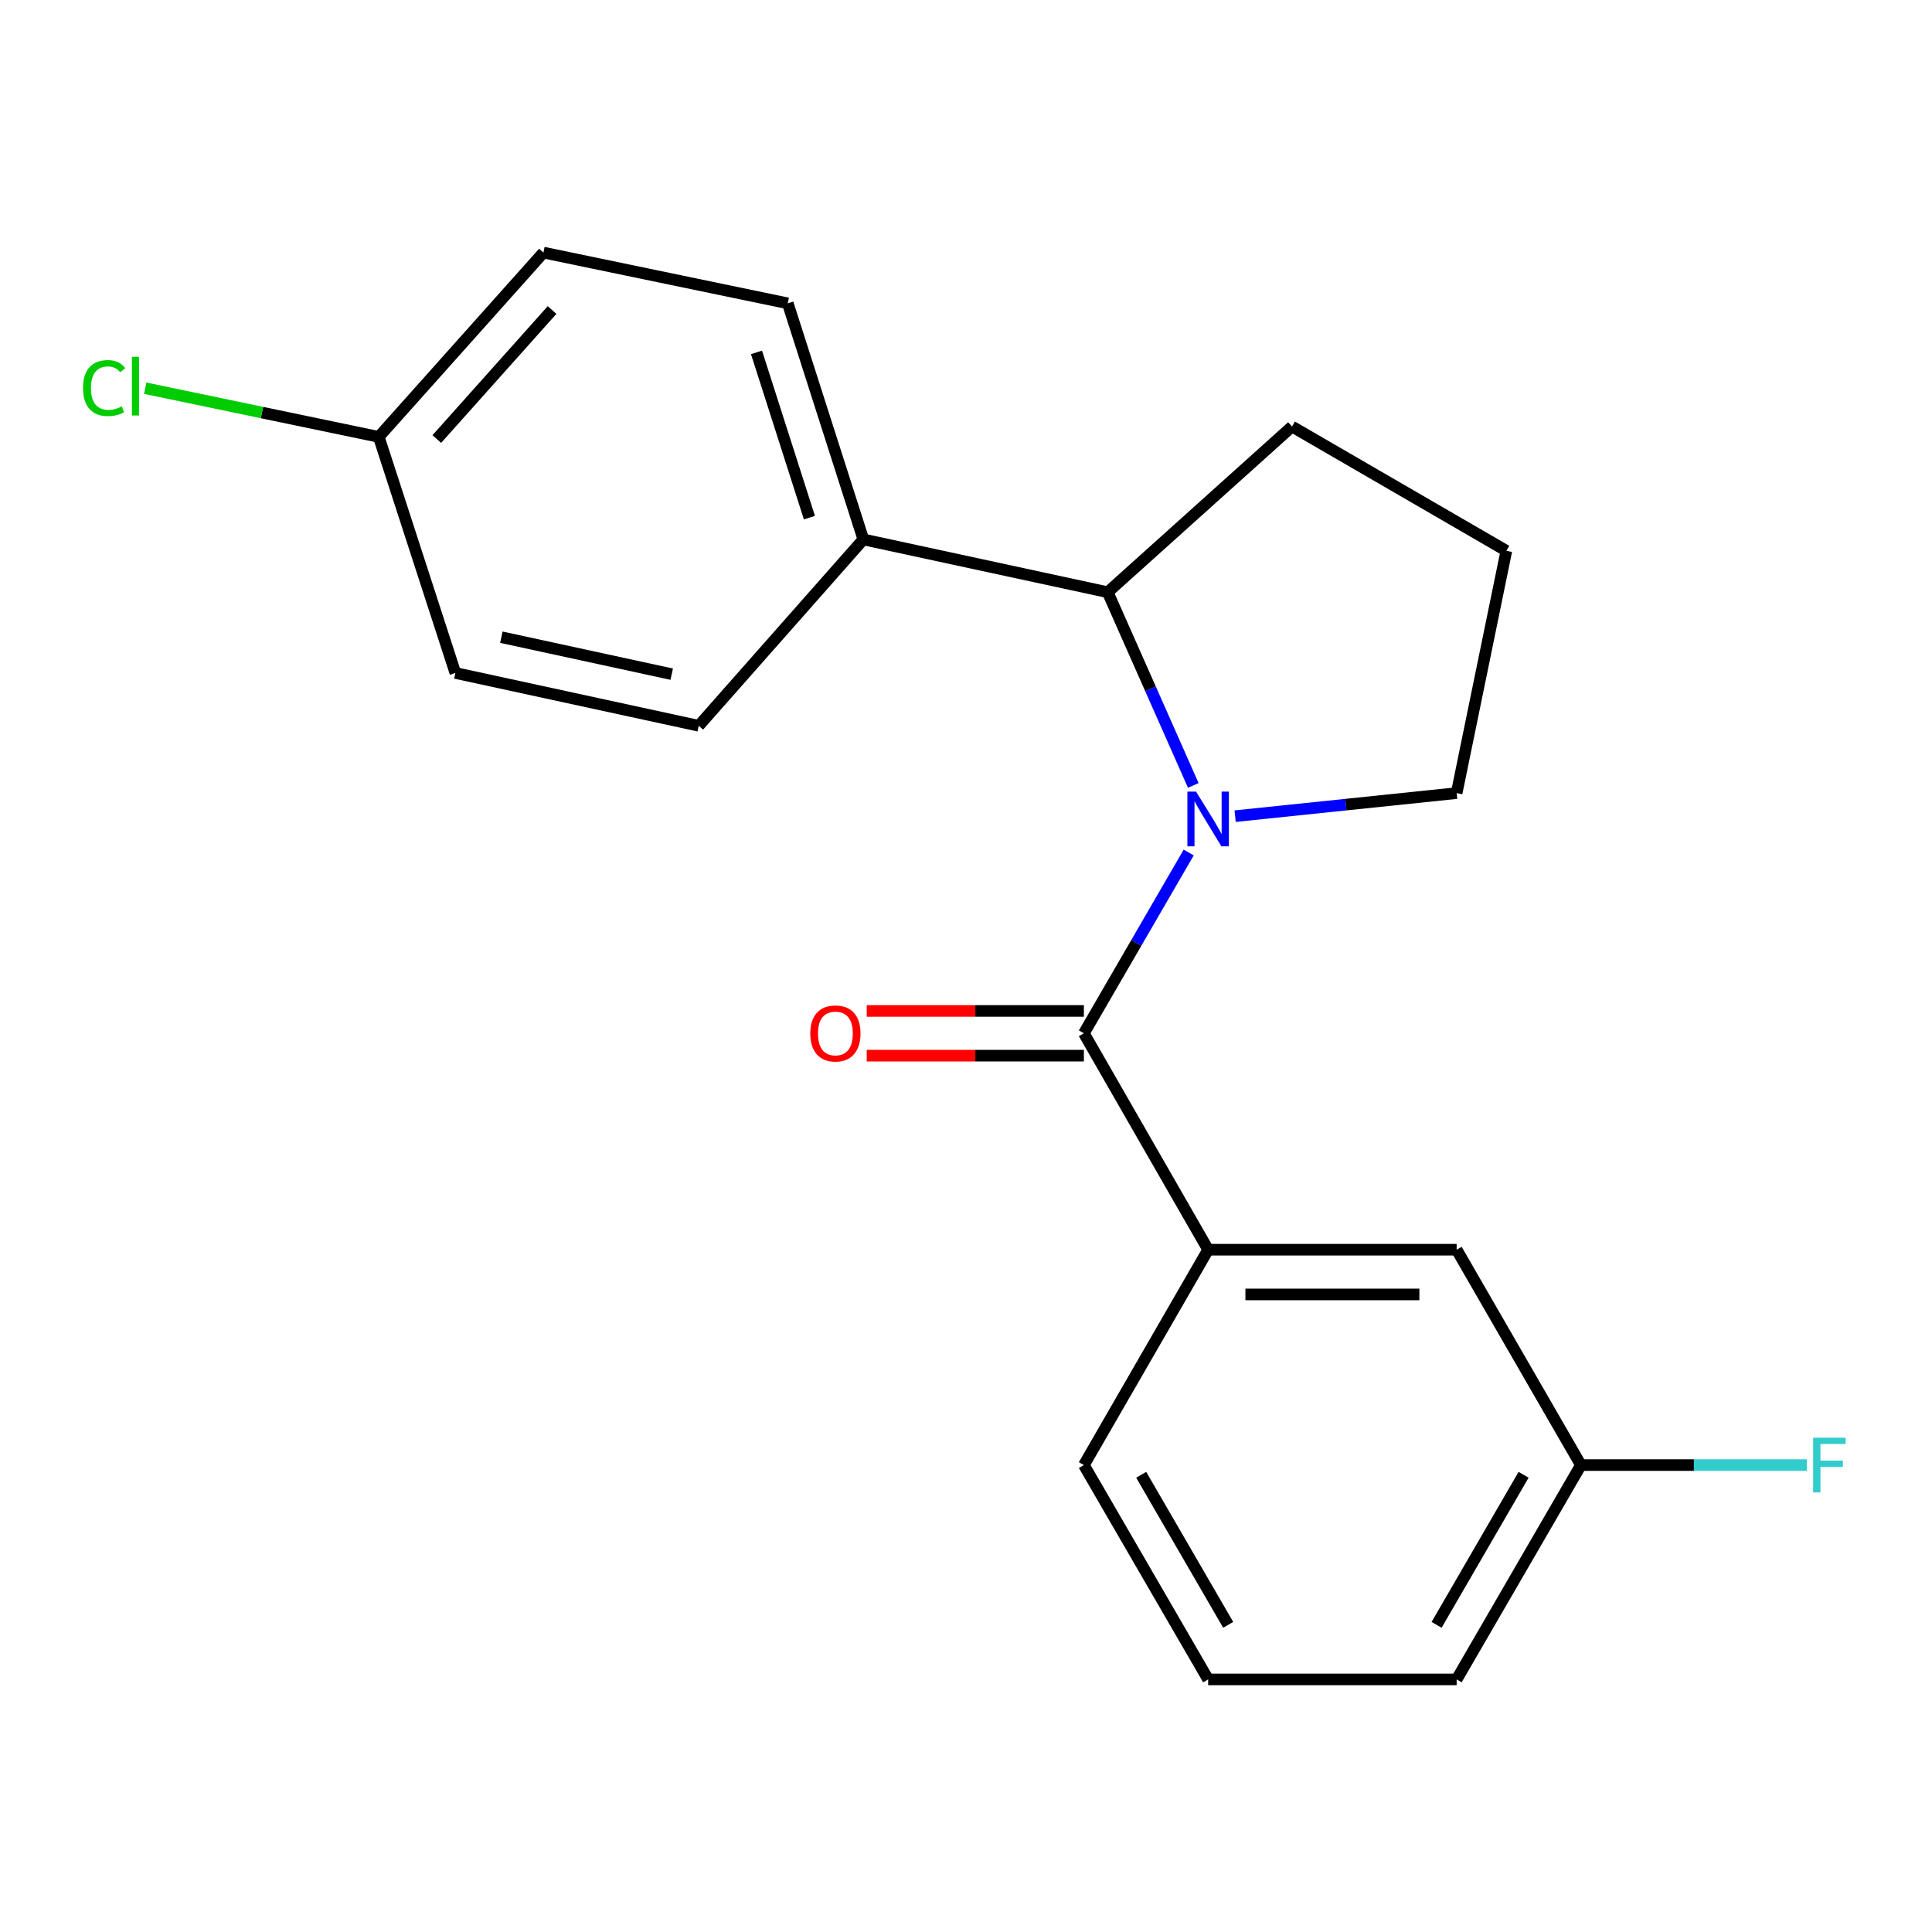 <?xml version='1.0' encoding='iso-8859-1'?>
<svg version='1.1' baseProfile='full'
              xmlns='http://www.w3.org/2000/svg'
                      xmlns:rdkit='http://www.rdkit.org/xml'
                      xmlns:xlink='http://www.w3.org/1999/xlink'
                  xml:space='preserve'
width='1000px' height='1000px' viewBox='0 0 1000 1000'>
<!-- END OF HEADER -->
<rect style='opacity:1.0;fill:#FFFFFF;stroke:none' width='1000' height='1000' x='0' y='0'> </rect>
<path class='bond-0' d='M 615.265,441.268 L 588.14,488.051' style='fill:none;fill-rule:evenodd;stroke:#0000FF;stroke-width:6px;stroke-linecap:butt;stroke-linejoin:miter;stroke-opacity:1' />
<path class='bond-0' d='M 588.14,488.051 L 561.015,534.834' style='fill:none;fill-rule:evenodd;stroke:#000000;stroke-width:6px;stroke-linecap:butt;stroke-linejoin:miter;stroke-opacity:1' />
<path class='bond-1' d='M 617.641,406.533 L 595.493,356.53' style='fill:none;fill-rule:evenodd;stroke:#0000FF;stroke-width:6px;stroke-linecap:butt;stroke-linejoin:miter;stroke-opacity:1' />
<path class='bond-1' d='M 595.493,356.53 L 573.346,306.528' style='fill:none;fill-rule:evenodd;stroke:#000000;stroke-width:6px;stroke-linecap:butt;stroke-linejoin:miter;stroke-opacity:1' />
<path class='bond-8' d='M 639.307,422.447 L 696.633,416.475' style='fill:none;fill-rule:evenodd;stroke:#0000FF;stroke-width:6px;stroke-linecap:butt;stroke-linejoin:miter;stroke-opacity:1' />
<path class='bond-8' d='M 696.633,416.475 L 753.959,410.503' style='fill:none;fill-rule:evenodd;stroke:#000000;stroke-width:6px;stroke-linecap:butt;stroke-linejoin:miter;stroke-opacity:1' />
<path class='bond-2' d='M 561.015,534.834 L 625.334,646.846' style='fill:none;fill-rule:evenodd;stroke:#000000;stroke-width:6px;stroke-linecap:butt;stroke-linejoin:miter;stroke-opacity:1' />
<path class='bond-4' d='M 561.015,523.261 L 504.816,523.261' style='fill:none;fill-rule:evenodd;stroke:#000000;stroke-width:6px;stroke-linecap:butt;stroke-linejoin:miter;stroke-opacity:1' />
<path class='bond-4' d='M 504.816,523.261 L 448.617,523.261' style='fill:none;fill-rule:evenodd;stroke:#FF0000;stroke-width:6px;stroke-linecap:butt;stroke-linejoin:miter;stroke-opacity:1' />
<path class='bond-4' d='M 561.015,546.407 L 504.816,546.407' style='fill:none;fill-rule:evenodd;stroke:#000000;stroke-width:6px;stroke-linecap:butt;stroke-linejoin:miter;stroke-opacity:1' />
<path class='bond-4' d='M 504.816,546.407 L 448.617,546.407' style='fill:none;fill-rule:evenodd;stroke:#FF0000;stroke-width:6px;stroke-linecap:butt;stroke-linejoin:miter;stroke-opacity:1' />
<path class='bond-3' d='M 573.346,306.528 L 446.868,279.203' style='fill:none;fill-rule:evenodd;stroke:#000000;stroke-width:6px;stroke-linecap:butt;stroke-linejoin:miter;stroke-opacity:1' />
<path class='bond-15' d='M 573.346,306.528 L 668.745,220.773' style='fill:none;fill-rule:evenodd;stroke:#000000;stroke-width:6px;stroke-linecap:butt;stroke-linejoin:miter;stroke-opacity:1' />
<path class='bond-5' d='M 625.334,646.846 L 753.959,646.846' style='fill:none;fill-rule:evenodd;stroke:#000000;stroke-width:6px;stroke-linecap:butt;stroke-linejoin:miter;stroke-opacity:1' />
<path class='bond-5' d='M 644.628,669.992 L 734.665,669.992' style='fill:none;fill-rule:evenodd;stroke:#000000;stroke-width:6px;stroke-linecap:butt;stroke-linejoin:miter;stroke-opacity:1' />
<path class='bond-16' d='M 625.334,646.846 L 561.015,758.318' style='fill:none;fill-rule:evenodd;stroke:#000000;stroke-width:6px;stroke-linecap:butt;stroke-linejoin:miter;stroke-opacity:1' />
<path class='bond-6' d='M 446.868,279.203 L 407.739,157.007' style='fill:none;fill-rule:evenodd;stroke:#000000;stroke-width:6px;stroke-linecap:butt;stroke-linejoin:miter;stroke-opacity:1' />
<path class='bond-6' d='M 418.955,267.932 L 391.565,182.395' style='fill:none;fill-rule:evenodd;stroke:#000000;stroke-width:6px;stroke-linecap:butt;stroke-linejoin:miter;stroke-opacity:1' />
<path class='bond-7' d='M 446.868,279.203 L 361.666,375.669' style='fill:none;fill-rule:evenodd;stroke:#000000;stroke-width:6px;stroke-linecap:butt;stroke-linejoin:miter;stroke-opacity:1' />
<path class='bond-9' d='M 753.959,646.846 L 818.279,758.318' style='fill:none;fill-rule:evenodd;stroke:#000000;stroke-width:6px;stroke-linecap:butt;stroke-linejoin:miter;stroke-opacity:1' />
<path class='bond-11' d='M 407.739,157.007 L 281.274,130.737' style='fill:none;fill-rule:evenodd;stroke:#000000;stroke-width:6px;stroke-linecap:butt;stroke-linejoin:miter;stroke-opacity:1' />
<path class='bond-12' d='M 361.666,375.669 L 235.702,348.332' style='fill:none;fill-rule:evenodd;stroke:#000000;stroke-width:6px;stroke-linecap:butt;stroke-linejoin:miter;stroke-opacity:1' />
<path class='bond-12' d='M 347.681,348.95 L 259.506,329.813' style='fill:none;fill-rule:evenodd;stroke:#000000;stroke-width:6px;stroke-linecap:butt;stroke-linejoin:miter;stroke-opacity:1' />
<path class='bond-17' d='M 753.959,410.503 L 779.69,285.093' style='fill:none;fill-rule:evenodd;stroke:#000000;stroke-width:6px;stroke-linecap:butt;stroke-linejoin:miter;stroke-opacity:1' />
<path class='bond-13' d='M 818.279,758.318 L 876.767,758.318' style='fill:none;fill-rule:evenodd;stroke:#000000;stroke-width:6px;stroke-linecap:butt;stroke-linejoin:miter;stroke-opacity:1' />
<path class='bond-13' d='M 876.767,758.318 L 935.256,758.318' style='fill:none;fill-rule:evenodd;stroke:#33CCCC;stroke-width:6px;stroke-linecap:butt;stroke-linejoin:miter;stroke-opacity:1' />
<path class='bond-22' d='M 818.279,758.318 L 753.959,869.263' style='fill:none;fill-rule:evenodd;stroke:#000000;stroke-width:6px;stroke-linecap:butt;stroke-linejoin:miter;stroke-opacity:1' />
<path class='bond-22' d='M 788.607,763.351 L 743.583,841.013' style='fill:none;fill-rule:evenodd;stroke:#000000;stroke-width:6px;stroke-linecap:butt;stroke-linejoin:miter;stroke-opacity:1' />
<path class='bond-10' d='M 196.046,226.135 L 235.702,348.332' style='fill:none;fill-rule:evenodd;stroke:#000000;stroke-width:6px;stroke-linecap:butt;stroke-linejoin:miter;stroke-opacity:1' />
<path class='bond-14' d='M 196.046,226.135 L 135.605,213.534' style='fill:none;fill-rule:evenodd;stroke:#000000;stroke-width:6px;stroke-linecap:butt;stroke-linejoin:miter;stroke-opacity:1' />
<path class='bond-14' d='M 135.605,213.534 L 75.164,200.932' style='fill:none;fill-rule:evenodd;stroke:#00CC00;stroke-width:6px;stroke-linecap:butt;stroke-linejoin:miter;stroke-opacity:1' />
<path class='bond-21' d='M 196.046,226.135 L 281.274,130.737' style='fill:none;fill-rule:evenodd;stroke:#000000;stroke-width:6px;stroke-linecap:butt;stroke-linejoin:miter;stroke-opacity:1' />
<path class='bond-21' d='M 226.091,227.246 L 285.75,160.467' style='fill:none;fill-rule:evenodd;stroke:#000000;stroke-width:6px;stroke-linecap:butt;stroke-linejoin:miter;stroke-opacity:1' />
<path class='bond-20' d='M 668.745,220.773 L 779.69,285.093' style='fill:none;fill-rule:evenodd;stroke:#000000;stroke-width:6px;stroke-linecap:butt;stroke-linejoin:miter;stroke-opacity:1' />
<path class='bond-18' d='M 561.015,758.318 L 625.334,869.263' style='fill:none;fill-rule:evenodd;stroke:#000000;stroke-width:6px;stroke-linecap:butt;stroke-linejoin:miter;stroke-opacity:1' />
<path class='bond-18' d='M 590.686,763.351 L 635.71,841.013' style='fill:none;fill-rule:evenodd;stroke:#000000;stroke-width:6px;stroke-linecap:butt;stroke-linejoin:miter;stroke-opacity:1' />
<path class='bond-19' d='M 625.334,869.263 L 753.959,869.263' style='fill:none;fill-rule:evenodd;stroke:#000000;stroke-width:6px;stroke-linecap:butt;stroke-linejoin:miter;stroke-opacity:1' />
<path  class='atom-0' d='M 619.074 409.742
L 628.354 424.742
Q 629.274 426.222, 630.754 428.902
Q 632.234 431.582, 632.314 431.742
L 632.314 409.742
L 636.074 409.742
L 636.074 438.062
L 632.194 438.062
L 622.234 421.662
Q 621.074 419.742, 619.834 417.542
Q 618.634 415.342, 618.274 414.662
L 618.274 438.062
L 614.594 438.062
L 614.594 409.742
L 619.074 409.742
' fill='#0000FF'/>
<path  class='atom-5' d='M 419.402 534.914
Q 419.402 528.114, 422.762 524.314
Q 426.122 520.514, 432.402 520.514
Q 438.682 520.514, 442.042 524.314
Q 445.402 528.114, 445.402 534.914
Q 445.402 541.794, 442.002 545.714
Q 438.602 549.594, 432.402 549.594
Q 426.162 549.594, 422.762 545.714
Q 419.402 541.834, 419.402 534.914
M 432.402 546.394
Q 436.722 546.394, 439.042 543.514
Q 441.402 540.594, 441.402 534.914
Q 441.402 529.354, 439.042 526.554
Q 436.722 523.714, 432.402 523.714
Q 428.082 523.714, 425.722 526.514
Q 423.402 529.314, 423.402 534.914
Q 423.402 540.634, 425.722 543.514
Q 428.082 546.394, 432.402 546.394
' fill='#FF0000'/>
<path  class='atom-14' d='M 938.471 744.158
L 955.311 744.158
L 955.311 747.398
L 942.271 747.398
L 942.271 755.998
L 953.871 755.998
L 953.871 759.278
L 942.271 759.278
L 942.271 772.478
L 938.471 772.478
L 938.471 744.158
' fill='#33CCCC'/>
<path  class='atom-15' d='M 42.988 200.858
Q 42.988 193.818, 46.268 190.138
Q 49.588 186.418, 55.868 186.418
Q 61.708 186.418, 64.828 190.538
L 62.188 192.698
Q 59.908 189.698, 55.868 189.698
Q 51.588 189.698, 49.308 192.578
Q 47.068 195.418, 47.068 200.858
Q 47.068 206.458, 49.388 209.338
Q 51.748 212.218, 56.308 212.218
Q 59.428 212.218, 63.068 210.338
L 64.188 213.338
Q 62.708 214.298, 60.468 214.858
Q 58.228 215.418, 55.748 215.418
Q 49.588 215.418, 46.268 211.658
Q 42.988 207.898, 42.988 200.858
' fill='#00CC00'/>
<path  class='atom-15' d='M 68.268 184.698
L 71.948 184.698
L 71.948 215.058
L 68.268 215.058
L 68.268 184.698
' fill='#00CC00'/>
</svg>
